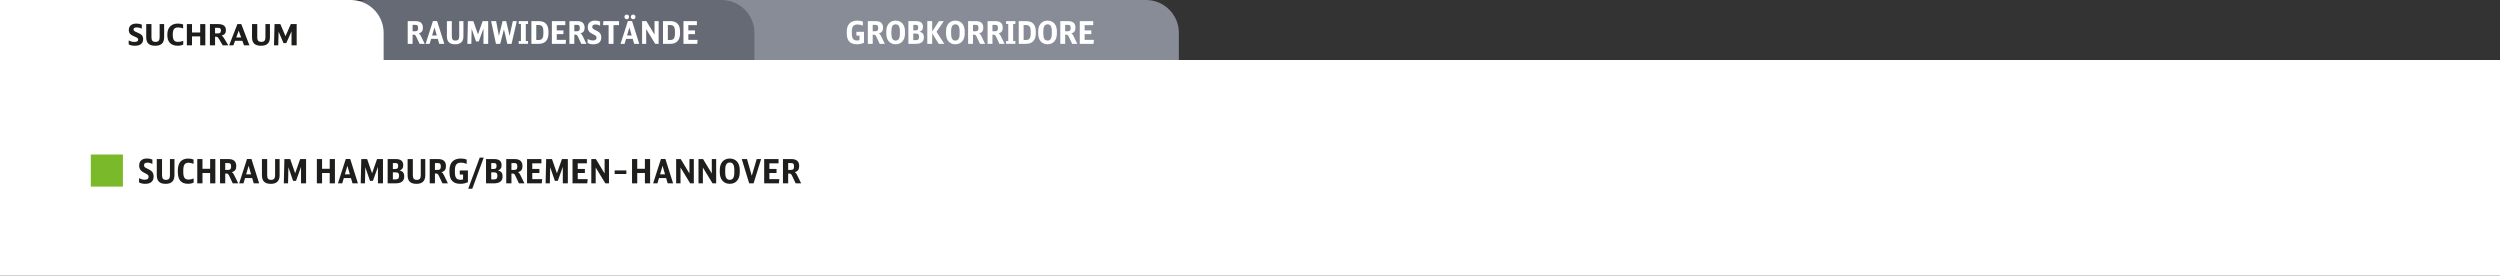 <?xml version="1.0" encoding="utf-8"?>
<!-- Generator: Adobe Illustrator 25.3.1, SVG Export Plug-In . SVG Version: 6.00 Build 0)  -->
<svg version="1.1" id="Ebene_1" xmlns="http://www.w3.org/2000/svg" xmlns:xlink="http://www.w3.org/1999/xlink" x="0px" y="0px"
	 viewBox="0 0 1200 132.33" enable-background="new 0 0 1200 132.33" xml:space="preserve">
<rect x="0" y="0" width="1200" height="132.33" fill="#333333" stroke="none"/>
<path id="XMLID_104_" fill="#878C96" d="M565.86,41.779H236.567V15.762C236.567,7.057,243.624,0,252.329,0h297.768
	c8.706,0,15.763,7.057,15.763,15.763V41.779z"/>
<path id="XMLID_103_" fill="#656A74" d="M362.119,41.779H160.885V15.762C160.885,7.057,167.942,0,176.647,0h169.709
	c8.705,0,15.763,7.057,15.763,15.763V41.779z"/>
<g id="XMLID_102_">
	<path fill="#FFFFFF" d="M195.703,10.139h3.78c2.325,0,3.51,1.064,3.51,3.149c0,1.53-0.57,2.325-1.995,2.76
		c0.405,0.195,0.69,0.525,1.005,1.155l1.86,3.84h-2.46l-1.575-3.345c-0.405-0.87-0.66-1.065-1.38-1.065h-0.405v4.41h-2.34V10.139z
		 M199.213,15.014c1.08,0,1.47-0.405,1.47-1.5c0-1.216-0.345-1.59-1.455-1.59h-1.185v3.09H199.213z"/>
	<path fill="#FFFFFF" d="M210.838,21.043l-0.705-2.385h-3.195l-0.705,2.385h-1.935l3.51-10.92h2.01l3.45,10.92H210.838z
		 M208.543,13.168l-1.125,3.84h2.235L208.543,13.168z"/>
	<path fill="#FFFFFF" d="M216.868,10.139v7.215c0,1.529,0.51,2.13,1.785,2.13c1.245,0,1.77-0.63,1.77-2.101v-7.244h2.025v7.289
		c0,2.535-1.35,3.84-3.93,3.84c-2.745,0-4.004-1.244-4.004-3.93v-7.199H216.868z"/>
	<path fill="#FFFFFF" d="M224.593,10.139h2.61l2.22,6.39l2.25-6.39h2.655v10.904h-2.265v-7.395l-2.25,6.27h-1.32l-2.1-6.12
		l-0.15,7.245h-1.905L224.593,10.139z"/>
	<path fill="#FFFFFF" d="M238.063,21.043l-2.325-10.904h2.4l1.335,7.109l1.755-7.109h1.74l1.635,7.109l1.545-7.109h1.92
		l-2.505,10.904h-2.055l-1.62-6.944l-1.785,6.944H238.063z"/>
	<path fill="#FFFFFF" d="M250.047,11.489h-1.065v-1.35h4.485v1.35h-1.08v8.205h1.08v1.35h-4.485v-1.35h1.065V11.489z"/>
	<path fill="#FFFFFF" d="M255.072,10.139h3.495c3.135,0,4.695,1.665,4.695,5.039v0.796c0,3.3-1.62,5.069-4.65,5.069h-3.54V10.139z
		 M258.537,19.199c1.62,0,2.28-0.9,2.28-3.105v-0.989c0-2.25-0.645-3.09-2.34-3.09h-1.065v7.185H258.537z"/>
	<path fill="#FFFFFF" d="M264.897,10.139h6.45v1.92h-4.11v2.52h3.21v1.815h-3.21v2.744h4.455l-0.18,1.905h-6.615V10.139z"/>
	<path fill="#FFFFFF" d="M273.327,10.139h3.78c2.325,0,3.51,1.064,3.51,3.149c0,1.53-0.57,2.325-1.995,2.76
		c0.405,0.195,0.69,0.525,1.005,1.155l1.86,3.84h-2.46l-1.575-3.345c-0.405-0.87-0.66-1.065-1.38-1.065h-0.405v4.41h-2.34V10.139z
		 M276.837,15.014c1.08,0,1.47-0.405,1.47-1.5c0-1.216-0.345-1.59-1.455-1.59h-1.185v3.09H276.837z"/>
	<path fill="#FFFFFF" d="M282.057,18.704c0.99,0.51,1.71,0.705,2.595,0.705c1.11,0,1.695-0.436,1.695-1.275
		c0-0.765-0.255-1.005-1.785-1.755c-0.87-0.42-1.275-0.689-1.65-1.095c-0.525-0.57-0.795-1.32-0.795-2.235
		c0-2.01,1.29-3.164,3.54-3.164c0.9,0,1.635,0.149,2.4,0.479v1.935c-0.9-0.404-1.515-0.555-2.265-0.555c-0.99,0-1.5,0.391-1.5,1.14
		c0,0.735,0.255,0.99,1.695,1.665c1.035,0.495,1.47,0.78,1.875,1.23c0.495,0.54,0.75,1.274,0.75,2.175
		c0,2.16-1.32,3.314-3.795,3.314c-1.035,0-1.815-0.18-2.76-0.63V18.704z"/>
	<path fill="#FFFFFF" d="M297.131,12.059h-2.655v8.984h-2.34v-8.984h-2.67l0.165-1.92h7.5V12.059z"/>
	<path fill="#FFFFFF" d="M304.406,21.043l-0.705-2.385h-3.194l-0.705,2.385h-1.935l3.51-10.92h2.01l3.449,10.92H304.406z
		 M301.946,8.114c0,0.646-0.465,1.11-1.109,1.11c-0.646,0-1.11-0.465-1.11-1.125c0-0.63,0.479-1.095,1.11-1.095
		C301.481,7.004,301.946,7.469,301.946,8.114z M302.111,13.168l-1.125,3.84h2.235L302.111,13.168z M305.021,8.114
		c0,0.646-0.465,1.11-1.11,1.11c-0.645,0-1.109-0.465-1.109-1.125c0-0.63,0.479-1.095,1.109-1.095
		C304.557,7.004,305.021,7.469,305.021,8.114z"/>
	<path fill="#FFFFFF" d="M308.201,10.139h2.056l3.914,6.479v-6.479h1.966v10.904h-1.636l-4.335-7.095v7.095h-1.965V10.139z"/>
	<path fill="#FFFFFF" d="M318.236,10.139h3.495c3.135,0,4.694,1.665,4.694,5.039v0.796c0,3.3-1.62,5.069-4.649,5.069h-3.54V10.139z
		 M321.701,19.199c1.62,0,2.28-0.9,2.28-3.105v-0.989c0-2.25-0.646-3.09-2.341-3.09h-1.064v7.185H321.701z"/>
	<path fill="#FFFFFF" d="M328.062,10.139h6.449v1.92h-4.109v2.52h3.21v1.815h-3.21v2.744h4.455l-0.181,1.905h-6.614V10.139z"/>
</g>
<g id="XMLID_101_">
	<path fill="#FFFFFF" d="M411.068,15.269h3.66v5.249c-1.186,0.511-2.19,0.735-3.36,0.735c-3.315,0-4.92-1.695-4.92-5.205v-0.84
		c0-3.435,1.785-5.31,5.056-5.31c1.034,0,1.874,0.15,2.669,0.479v1.92c-0.944-0.39-1.68-0.539-2.579-0.539
		c-1.905,0-2.701,0.989-2.701,3.359v1.005c0,2.37,0.721,3.315,2.521,3.315c0.435,0,0.75-0.046,1.14-0.165v-2.19h-1.484V15.269z"/>
	<path fill="#FFFFFF" d="M416.559,10.139h3.779c2.325,0,3.51,1.064,3.51,3.149c0,1.53-0.57,2.325-1.994,2.76
		c0.404,0.195,0.689,0.525,1.004,1.155l1.86,3.84h-2.46l-1.574-3.345c-0.405-0.87-0.66-1.065-1.381-1.065h-0.404v4.41h-2.34V10.139z
		 M420.068,15.014c1.08,0,1.47-0.405,1.47-1.5c0-1.216-0.345-1.59-1.455-1.59h-1.185v3.09H420.068z"/>
	<path fill="#FFFFFF" d="M425.423,15.043c0-3.165,1.726-5.145,4.485-5.145s4.484,1.979,4.484,5.145v1.065
		c0,3.165-1.725,5.145-4.484,5.145s-4.485-1.979-4.485-5.145V15.043z M431.947,14.954c0-2.22-0.66-3.27-2.039-3.27
		c-1.381,0-2.041,1.05-2.041,3.27v1.245c0,2.22,0.66,3.27,2.041,3.27c1.379,0,2.039-1.05,2.039-3.27V14.954z"/>
	<path fill="#FFFFFF" d="M436.027,10.139h3.57c2.34,0,3.42,0.87,3.42,2.79c0,1.26-0.42,1.859-1.635,2.34
		c1.455,0.314,2.085,1.109,2.085,2.67c0,2.069-1.306,3.104-3.915,3.104h-3.525V10.139z M439.492,14.593
		c0.9,0,1.261-0.39,1.261-1.364c0-0.976-0.315-1.305-1.215-1.305h-1.171v2.669H439.492z M439.463,19.274
		c1.23,0,1.68-0.436,1.68-1.605s-0.404-1.56-1.574-1.56h-1.201v3.165H439.463z"/>
	<path fill="#FFFFFF" d="M445.103,10.139h2.34v5.01l3.24-5.01h2.34l-3.495,5.13l3.721,5.774h-2.641l-3.165-5.024v5.024h-2.34V10.139
		z"/>
	<path fill="#FFFFFF" d="M454.088,15.043c0-3.165,1.725-5.145,4.484-5.145s4.485,1.979,4.485,5.145v1.065
		c0,3.165-1.726,5.145-4.485,5.145s-4.484-1.979-4.484-5.145V15.043z M460.613,14.954c0-2.22-0.66-3.27-2.041-3.27
		c-1.379,0-2.039,1.05-2.039,3.27v1.245c0,2.22,0.66,3.27,2.039,3.27c1.381,0,2.041-1.05,2.041-3.27V14.954z"/>
	<path fill="#FFFFFF" d="M464.692,10.139h3.78c2.324,0,3.51,1.064,3.51,3.149c0,1.53-0.57,2.325-1.995,2.76
		c0.405,0.195,0.69,0.525,1.005,1.155l1.859,3.84h-2.459l-1.575-3.345c-0.405-0.87-0.66-1.065-1.38-1.065h-0.405v4.41h-2.34V10.139z
		 M468.202,15.014c1.08,0,1.47-0.405,1.47-1.5c0-1.216-0.345-1.59-1.455-1.59h-1.185v3.09H468.202z"/>
	<path fill="#FFFFFF" d="M474.037,10.139h3.779c2.326,0,3.511,1.064,3.511,3.149c0,1.53-0.57,2.325-1.995,2.76
		c0.404,0.195,0.689,0.525,1.005,1.155l1.86,3.84h-2.461l-1.574-3.345c-0.404-0.87-0.66-1.065-1.38-1.065h-0.405v4.41h-2.34V10.139z
		 M477.547,15.014c1.08,0,1.471-0.405,1.471-1.5c0-1.216-0.346-1.59-1.455-1.59h-1.186v3.09H477.547z"/>
	<path fill="#FFFFFF" d="M483.967,11.489h-1.064v-1.35h4.484v1.35h-1.08v8.205h1.08v1.35h-4.484v-1.35h1.064V11.489z"/>
	<path fill="#FFFFFF" d="M488.992,10.139h3.495c3.135,0,4.694,1.665,4.694,5.039v0.796c0,3.3-1.619,5.069-4.649,5.069h-3.54V10.139z
		 M492.457,19.199c1.62,0,2.28-0.9,2.28-3.105v-0.989c0-2.25-0.646-3.09-2.341-3.09h-1.064v7.185H492.457z"/>
	<path fill="#FFFFFF" d="M498.337,15.043c0-3.165,1.726-5.145,4.485-5.145s4.484,1.979,4.484,5.145v1.065
		c0,3.165-1.725,5.145-4.484,5.145s-4.485-1.979-4.485-5.145V15.043z M504.861,14.954c0-2.22-0.66-3.27-2.039-3.27
		c-1.381,0-2.041,1.05-2.041,3.27v1.245c0,2.22,0.66,3.27,2.041,3.27c1.379,0,2.039-1.05,2.039-3.27V14.954z"/>
	<path fill="#FFFFFF" d="M508.941,10.139h3.78c2.325,0,3.511,1.064,3.511,3.149c0,1.53-0.57,2.325-1.996,2.76
		c0.405,0.195,0.69,0.525,1.006,1.155l1.859,3.84h-2.46l-1.575-3.345c-0.404-0.87-0.66-1.065-1.379-1.065h-0.406v4.41h-2.34V10.139z
		 M512.452,15.014c1.079,0,1.47-0.405,1.47-1.5c0-1.216-0.346-1.59-1.455-1.59h-1.186v3.09H512.452z"/>
	<path fill="#FFFFFF" d="M518.287,10.139h6.449v1.92h-4.109v2.52h3.209v1.815h-3.209v2.744h4.455l-0.181,1.905h-6.614V10.139z"/>
</g>
<path id="XMLID_100_" fill="#FFFFFF" d="M184.142,41.779H0V0h168.38c8.705,0,15.763,7.057,15.763,15.763V41.779z"/>
<rect id="XMLID_99_" y="28.797" fill="#FFFFFF" width="1200" height="103.533"/>
<g id="XMLID_98_">
	<path fill="#1D1D1B" d="M61.774,19.397c1.08,0.532,1.823,0.729,2.791,0.729c1.164,0,1.767-0.378,1.767-1.107
		c0-0.659-0.294-0.884-2.118-1.641c-1.725-0.701-2.384-1.528-2.384-3.001c0-1.936,1.346-3.057,3.674-3.057
		c0.87,0,1.641,0.14,2.566,0.477v1.935c-0.996-0.435-1.626-0.574-2.454-0.574c-1.01,0-1.528,0.336-1.528,0.967
		c0,0.365,0.14,0.59,0.519,0.855c0.281,0.196,0.323,0.211,1.571,0.743c1.893,0.786,2.524,1.571,2.524,3.1
		c0,2.047-1.388,3.141-3.968,3.141c-1.108,0-1.978-0.182-2.959-0.631V19.397z"/>
	<path fill="#1D1D1B" d="M72.699,11.559v6.324c0,1.584,0.561,2.216,2.005,2.216c1.318,0,1.921-0.659,1.921-2.118v-6.422h2.16v6.31
		c0,2.763-1.388,4.095-4.291,4.095c-2.931,0-4.305-1.304-4.305-4.066v-6.338H72.699z"/>
	<path fill="#1D1D1B" d="M87.9,13.662c-0.855-0.337-1.599-0.491-2.44-0.491c-1.837,0-2.538,0.981-2.538,3.52
		c0,2.44,0.729,3.422,2.524,3.422c0.855,0,1.529-0.141,2.51-0.505v1.795c-0.771,0.364-1.683,0.561-2.65,0.561
		c-1.697,0-3.057-0.532-3.912-1.542c-0.729-0.869-1.08-2.062-1.08-3.716c0-1.949,0.505-3.296,1.584-4.235
		c0.87-0.757,2.062-1.149,3.492-1.149c0.897,0,1.697,0.126,2.51,0.42V13.662z"/>
	<path fill="#1D1D1B" d="M89.696,11.559h2.468v4.038h3.927v-4.038h2.468v10.194h-2.468v-4.291h-3.927v4.291h-2.468V11.559z"/>
	<path fill="#1D1D1B" d="M100.762,11.559h3.884c2.552,0,3.8,0.968,3.8,2.973c0,1.388-0.617,2.146-2.089,2.566
		c0.393,0.182,0.729,0.519,1.065,1.065l2.16,3.59h-2.678l-1.837-3.099c-0.491-0.828-0.743-1.01-1.388-1.01h-0.449v4.108h-2.468
		V11.559z M104.562,16.031c1.065,0,1.486-0.393,1.486-1.359c0-0.982-0.379-1.318-1.486-1.318h-1.333v2.678H104.562z"/>
	<path fill="#1D1D1B" d="M117.127,21.753l-0.799-2.159h-3.506l-0.785,2.159h-2.047l3.968-10.209h1.851l3.913,10.209H117.127z
		 M114.575,14.714l-1.178,3.267h2.356L114.575,14.714z"/>
	<path fill="#1D1D1B" d="M123.481,11.559v6.324c0,1.584,0.561,2.216,2.005,2.216c1.318,0,1.921-0.659,1.921-2.118v-6.422h2.16v6.31
		c0,2.763-1.388,4.095-4.291,4.095c-2.931,0-4.305-1.304-4.305-4.066v-6.338H123.481z"/>
	<path fill="#1D1D1B" d="M131.783,11.559h2.777l2.482,5.819l2.538-5.819h2.819v10.194h-2.468v-6.717l-2.524,5.665h-1.318
		l-2.37-5.525l-0.154,6.577h-2.047L131.783,11.559z"/>
</g>
<g id="XMLID_97_">
	<path fill="#1E1E1C" d="M66.739,85.506c1.059,0.546,1.829,0.754,2.774,0.754c1.187,0,1.812-0.465,1.812-1.363
		c0-0.817-0.273-1.074-1.909-1.876c-0.93-0.449-1.363-0.738-1.764-1.171c-0.562-0.609-0.85-1.411-0.85-2.39
		c0-2.148,1.379-3.384,3.785-3.384c0.962,0,1.748,0.16,2.566,0.514v2.068c-0.962-0.433-1.62-0.594-2.421-0.594
		c-1.059,0-1.604,0.417-1.604,1.219c0,0.786,0.273,1.059,1.812,1.78c1.106,0.529,1.571,0.834,2.004,1.315
		c0.529,0.577,0.802,1.363,0.802,2.325c0,2.31-1.411,3.544-4.057,3.544c-1.107,0-1.94-0.192-2.951-0.673V85.506z"/>
	<path fill="#1E1E1C" d="M77.773,76.349v7.714c0,1.636,0.545,2.277,1.908,2.277c1.331,0,1.893-0.674,1.893-2.245v-7.746h2.165v7.794
		c0,2.711-1.443,4.105-4.202,4.105c-2.935,0-4.282-1.331-4.282-4.201v-7.698H77.773z"/>
	<path fill="#1E1E1C" d="M92.896,78.643c-0.866-0.369-1.588-0.529-2.406-0.529c-1.812,0-2.518,1.059-2.518,3.736v0.77
		c0,2.55,0.722,3.576,2.534,3.576c0.834,0,1.523-0.16,2.438-0.545v1.988c-0.722,0.369-1.652,0.577-2.678,0.577
		c-3.319,0-4.907-1.844-4.907-5.692v-0.738c0-3.672,1.764-5.677,4.972-5.677c0.962,0,1.732,0.128,2.566,0.449V78.643z"/>
	<path fill="#1E1E1C" d="M94.692,76.349h2.502v4.667h3.672v-4.667h2.502v11.659h-2.502v-4.955h-3.672v4.955h-2.502V76.349z"/>
	<path fill="#1E1E1C" d="M105.614,76.349h4.042c2.485,0,3.752,1.139,3.752,3.368c0,1.636-0.609,2.485-2.133,2.951
		c0.433,0.208,0.738,0.561,1.074,1.234l1.989,4.105h-2.63l-1.684-3.576c-0.433-0.931-0.706-1.139-1.476-1.139h-0.433v4.715h-2.502
		V76.349z M109.367,81.561c1.154,0,1.571-0.433,1.571-1.604c0-1.299-0.369-1.699-1.556-1.699h-1.267v3.303H109.367z"/>
	<path fill="#1E1E1C" d="M121.796,88.008l-0.754-2.55h-3.416l-0.753,2.55h-2.069l3.752-11.675h2.149l3.688,11.675H121.796z
		 M119.343,79.589l-1.203,4.105h2.39L119.343,79.589z"/>
	<path fill="#1E1E1C" d="M128.244,76.349v7.714c0,1.636,0.545,2.277,1.908,2.277c1.331,0,1.893-0.674,1.893-2.245v-7.746h2.165
		v7.794c0,2.711-1.443,4.105-4.202,4.105c-2.935,0-4.282-1.331-4.282-4.201v-7.698H128.244z"/>
	<path fill="#1E1E1C" d="M136.503,76.349h2.791l2.374,6.832l2.406-6.832h2.838v11.659h-2.421v-7.906l-2.406,6.703h-1.411
		l-2.245-6.543l-0.161,7.746h-2.037L136.503,76.349z"/>
	<path fill="#1E1E1C" d="M152.092,76.349h2.502v4.667h3.672v-4.667h2.502v11.659h-2.502v-4.955h-3.672v4.955h-2.502V76.349z"/>
	<path fill="#1E1E1C" d="M169.204,88.008l-0.754-2.55h-3.416l-0.753,2.55h-2.069l3.752-11.675h2.149l3.688,11.675H169.204z
		 M166.75,79.589l-1.203,4.105h2.39L166.75,79.589z"/>
	<path fill="#1E1E1C" d="M173.423,76.349h2.79l2.374,6.832l2.406-6.832h2.838v11.659h-2.421v-7.906l-2.406,6.703h-1.411
		l-2.245-6.543l-0.161,7.746h-2.037L173.423,76.349z"/>
	<path fill="#1E1E1C" d="M186.076,76.349h3.817c2.501,0,3.656,0.931,3.656,2.983c0,1.347-0.449,1.988-1.748,2.502
		c1.556,0.336,2.229,1.187,2.229,2.854c0,2.213-1.396,3.319-4.186,3.319h-3.769V76.349z M189.781,81.113
		c0.962,0,1.347-0.417,1.347-1.46c0-1.042-0.337-1.395-1.299-1.395h-1.251v2.854H189.781z M189.749,86.116
		c1.315,0,1.796-0.465,1.796-1.716s-0.433-1.668-1.684-1.668h-1.283v3.384H189.749z"/>
	<path fill="#1E1E1C" d="M198.169,76.349v7.714c0,1.636,0.545,2.277,1.908,2.277c1.331,0,1.893-0.674,1.893-2.245v-7.746h2.165
		v7.794c0,2.711-1.443,4.105-4.202,4.105c-2.935,0-4.282-1.331-4.282-4.201v-7.698H198.169z"/>
	<path fill="#1E1E1C" d="M206.268,76.349h4.042c2.485,0,3.752,1.139,3.752,3.368c0,1.636-0.609,2.485-2.133,2.951
		c0.433,0.208,0.738,0.561,1.074,1.234l1.989,4.105h-2.63l-1.684-3.576c-0.433-0.931-0.706-1.139-1.476-1.139h-0.433v4.715h-2.502
		V76.349z M210.021,81.561c1.155,0,1.572-0.433,1.572-1.604c0-1.299-0.369-1.699-1.556-1.699h-1.267v3.303H210.021z"/>
	<path fill="#1E1E1C" d="M220.686,81.834h3.913v5.612c-1.267,0.546-2.341,0.786-3.592,0.786c-3.544,0-5.26-1.812-5.26-5.564V81.77
		c0-3.673,1.908-5.677,5.404-5.677c1.107,0,2.005,0.16,2.855,0.513v2.053c-1.011-0.417-1.796-0.577-2.759-0.577
		c-2.037,0-2.886,1.059-2.886,3.592v1.075c0,2.533,0.77,3.544,2.694,3.544c0.465,0,0.802-0.048,1.219-0.177v-2.341h-1.587V81.834z"
		/>
	<path fill="#1E1E1C" d="M230.26,75.66h1.924l-5.5,14.946h-1.94L230.26,75.66z"/>
	<path fill="#1E1E1C" d="M233.292,76.349h3.817c2.502,0,3.656,0.931,3.656,2.983c0,1.347-0.449,1.988-1.748,2.502
		c1.556,0.336,2.229,1.187,2.229,2.854c0,2.213-1.396,3.319-4.186,3.319h-3.769V76.349z M236.996,81.113
		c0.962,0,1.347-0.417,1.347-1.46c0-1.042-0.337-1.395-1.299-1.395h-1.25v2.854H236.996z M236.964,86.116
		c1.315,0,1.796-0.465,1.796-1.716s-0.433-1.668-1.684-1.668h-1.283v3.384H236.964z"/>
	<path fill="#1E1E1C" d="M242.995,76.349h4.042c2.485,0,3.752,1.139,3.752,3.368c0,1.636-0.609,2.485-2.133,2.951
		c0.433,0.208,0.738,0.561,1.074,1.234l1.989,4.105h-2.63l-1.684-3.576c-0.433-0.931-0.706-1.139-1.476-1.139h-0.433v4.715h-2.502
		V76.349z M246.747,81.561c1.155,0,1.572-0.433,1.572-1.604c0-1.299-0.369-1.699-1.556-1.699h-1.267v3.303H246.747z"/>
	<path fill="#1E1E1C" d="M252.986,76.349h6.896v2.053h-4.394v2.694h3.432v1.94h-3.432v2.935h4.763l-0.192,2.037h-7.072V76.349z"/>
	<path fill="#1E1E1C" d="M262.159,76.349h2.791l2.374,6.832l2.406-6.832h2.838v11.659h-2.421v-7.906l-2.406,6.703h-1.411
		l-2.245-6.543l-0.161,7.746h-2.037L262.159,76.349z"/>
	<path fill="#1E1E1C" d="M274.813,76.349h6.896v2.053h-4.394v2.694h3.432v1.94h-3.432v2.935h4.763l-0.192,2.037h-7.072V76.349z"/>
	<path fill="#1E1E1C" d="M283.827,76.349h2.197l4.186,6.929v-6.929h2.101v11.659h-1.748l-4.634-7.586v7.586h-2.101V76.349z"/>
	<path fill="#1E1E1C" d="M295.037,81.802h5.613v1.716h-5.613V81.802z"/>
	<path fill="#1E1E1C" d="M303.377,76.349h2.502v4.667h3.673v-4.667h2.502v11.659h-2.502v-4.955h-3.673v4.955h-2.502V76.349z"/>
	<path fill="#1E1E1C" d="M320.489,88.008l-0.754-2.55h-3.416l-0.753,2.55h-2.069l3.753-11.675h2.148l3.688,11.675H320.489z
		 M318.036,79.589l-1.203,4.105h2.39L318.036,79.589z"/>
	<path fill="#1E1E1C" d="M324.547,76.349h2.197l4.186,6.929v-6.929h2.101v11.659h-1.748l-4.634-7.586v7.586h-2.102V76.349z"/>
	<path fill="#1E1E1C" d="M335.276,76.349h2.197l4.186,6.929v-6.929h2.101v11.659h-1.748l-4.635-7.586v7.586h-2.101V76.349z"/>
	<path fill="#1E1E1C" d="M345.492,81.593c0-3.384,1.845-5.5,4.795-5.5c2.951,0,4.796,2.116,4.796,5.5v1.139
		c0,3.384-1.845,5.501-4.796,5.501c-2.95,0-4.795-2.117-4.795-5.501V81.593z M352.469,81.498c0-2.374-0.706-3.496-2.182-3.496
		c-1.475,0-2.181,1.122-2.181,3.496v1.331c0,2.373,0.706,3.496,2.181,3.496c1.476,0,2.182-1.123,2.182-3.496V81.498z"/>
	<path fill="#1E1E1C" d="M361.722,88.008h-2.116l-3.561-11.659h2.518l2.294,8.035l2.357-8.035h2.116L361.722,88.008z"/>
	<path fill="#1E1E1C" d="M366.807,76.349h6.896v2.053h-4.394v2.694h3.432v1.94h-3.432v2.935h4.763l-0.192,2.037h-7.072V76.349z"/>
	<path fill="#1E1E1C" d="M375.819,76.349h4.042c2.485,0,3.752,1.139,3.752,3.368c0,1.636-0.609,2.485-2.133,2.951
		c0.434,0.208,0.738,0.561,1.074,1.234l1.989,4.105h-2.63l-1.685-3.576c-0.433-0.931-0.705-1.139-1.476-1.139h-0.433v4.715h-2.502
		V76.349z M379.572,81.561c1.154,0,1.571-0.433,1.571-1.604c0-1.299-0.368-1.699-1.556-1.699h-1.267v3.303H379.572z"/>
</g>
<rect x="43.583" y="74.162" fill-rule="evenodd" clip-rule="evenodd" fill="#7AB929" width="15.411" height="15.411"/>
<g>
</g>
<g>
</g>
<g>
</g>
<g>
</g>
<g>
</g>
<g>
</g>
<g>
</g>
<g>
</g>
<g>
</g>
<g>
</g>
<g>
</g>
<g>
</g>
<g>
</g>
<g>
</g>
<g>
</g>
</svg>
